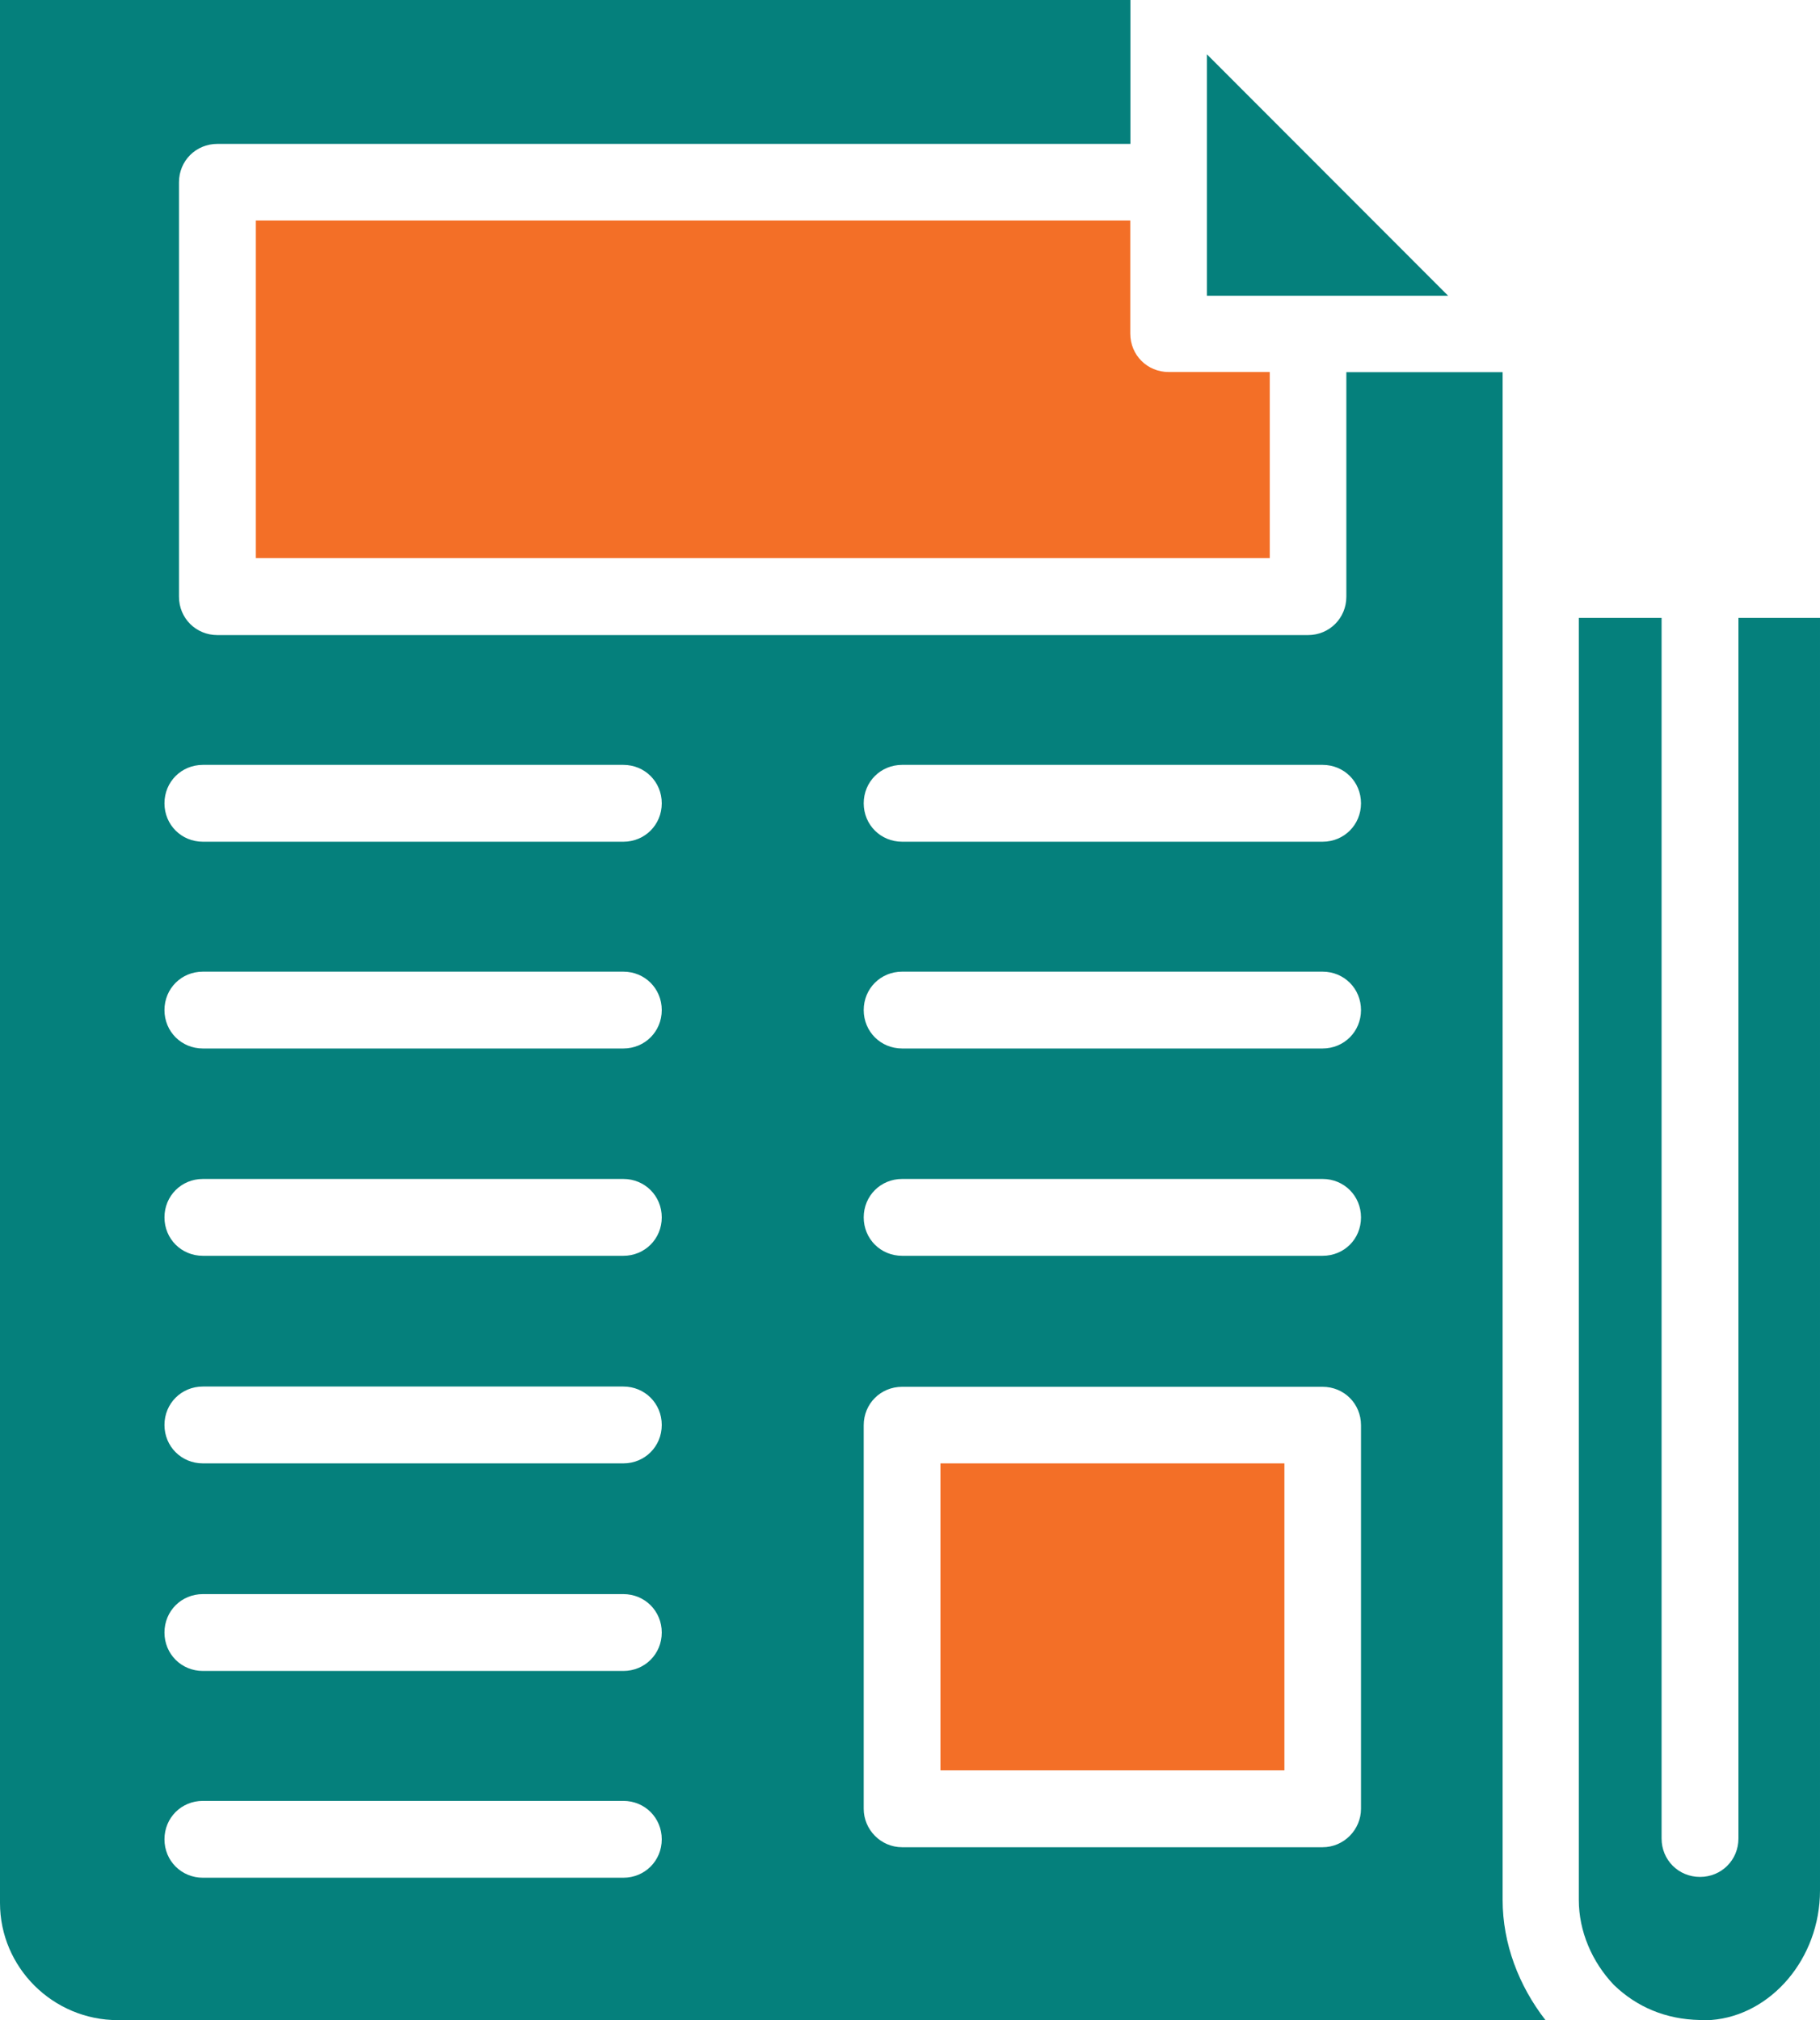 <?xml version="1.0" encoding="UTF-8"?>
<svg id="Layer_1" data-name="Layer 1" xmlns="http://www.w3.org/2000/svg" viewBox="0 0 135.45 150.36">
  <defs>
    <style>
      .cls-1 {
        fill: #05807c;
      }

      .cls-2 {
        fill: #f36f27;
      }
    </style>
  </defs>
  <path class="cls-1" d="M89.82,4.04V22.01h17.95L89.82,4.04Z"/>
  <path class="cls-1" d="M129.38,136.84c0,1.6-1.26,2.86-2.86,2.86s-2.86-1.26-2.86-2.86V45.99h-6.16v95.42c0,2.33,.98,4.62,2.61,6.33,1.71,1.65,3.87,2.56,6.39,2.61h.85c4.45-.34,8.1-4.57,8.1-9.64V45.99h-6.07s0,90.85,0,90.85Z"/>
  <path class="cls-2" d="M84.12,16.41H19.04v25.13H94.5v-13.85h-7.52c-1.6,0-2.86-1.26-2.86-2.86v-8.42Z"/>
  <path class="cls-1" d="M111.83,27.7h-11.63v16.71c0,1.6-1.26,2.86-2.86,2.86H16.18c-1.6,0-2.86-1.26-2.86-2.86V13.57c0-1.6,1.26-2.86,2.86-2.86H84.13V0H0V141.64c0,4.79,3.93,8.72,8.78,8.72H115.02c-1.99-2.56-3.19-5.7-3.19-8.95V27.7ZM46.39,139.76H15.1c-1.6,0-2.86-1.26-2.86-2.86s1.26-2.86,2.86-2.86h31.29c1.6,0,2.86,1.26,2.86,2.86s-1.26,2.86-2.86,2.86Zm0-15.39H15.1c-1.6,0-2.86-1.26-2.86-2.86s1.26-2.86,2.86-2.86h31.29c1.6,0,2.86,1.26,2.86,2.86s-1.26,2.86-2.86,2.86Zm0-15.45H15.1c-1.6,0-2.86-1.26-2.86-2.86s1.26-2.86,2.86-2.86h31.29c1.6,0,2.86,1.26,2.86,2.86s-1.26,2.86-2.86,2.86Zm0-15.45H15.1c-1.6,0-2.86-1.26-2.86-2.86s1.26-2.86,2.86-2.86h31.29c1.6,0,2.86,1.26,2.86,2.86s-1.26,2.86-2.86,2.86Zm0-15.43H15.1c-1.6,0-2.86-1.26-2.86-2.86s1.26-2.86,2.86-2.86h31.29c1.6,0,2.86,1.26,2.86,2.86s-1.26,2.86-2.86,2.86Zm0-15.39H15.1c-1.6,0-2.86-1.26-2.86-2.86s1.26-2.86,2.86-2.86h31.29c1.6,0,2.86,1.26,2.86,2.86s-1.26,2.86-2.86,2.86Zm54.9,71.98c0,1.54-1.26,2.86-2.86,2.86h-31.29c-1.6,0-2.86-1.32-2.86-2.86v-28.55c0-1.6,1.26-2.86,2.86-2.86h31.29c1.6,0,2.86,1.26,2.86,2.86v28.55Zm-2.86-41.16h-31.29c-1.6,0-2.86-1.26-2.86-2.86s1.26-2.86,2.86-2.86h31.29c1.6,0,2.86,1.26,2.86,2.86,0,1.62-1.26,2.86-2.86,2.86h0Zm0-15.43h-31.29c-1.6,0-2.86-1.26-2.86-2.86s1.26-2.86,2.86-2.86h31.29c1.6,0,2.86,1.26,2.86,2.86,0,1.6-1.26,2.86-2.86,2.86h0Zm0-15.39h-31.29c-1.6,0-2.86-1.26-2.86-2.86s1.26-2.86,2.86-2.86h31.29c1.6,0,2.86,1.26,2.86,2.86,0,1.6-1.26,2.86-2.86,2.86h0Z"/>
  <path class="cls-2" d="M69.99,108.92h25.6v22.85h-25.6v-22.85Z"/>
</svg>